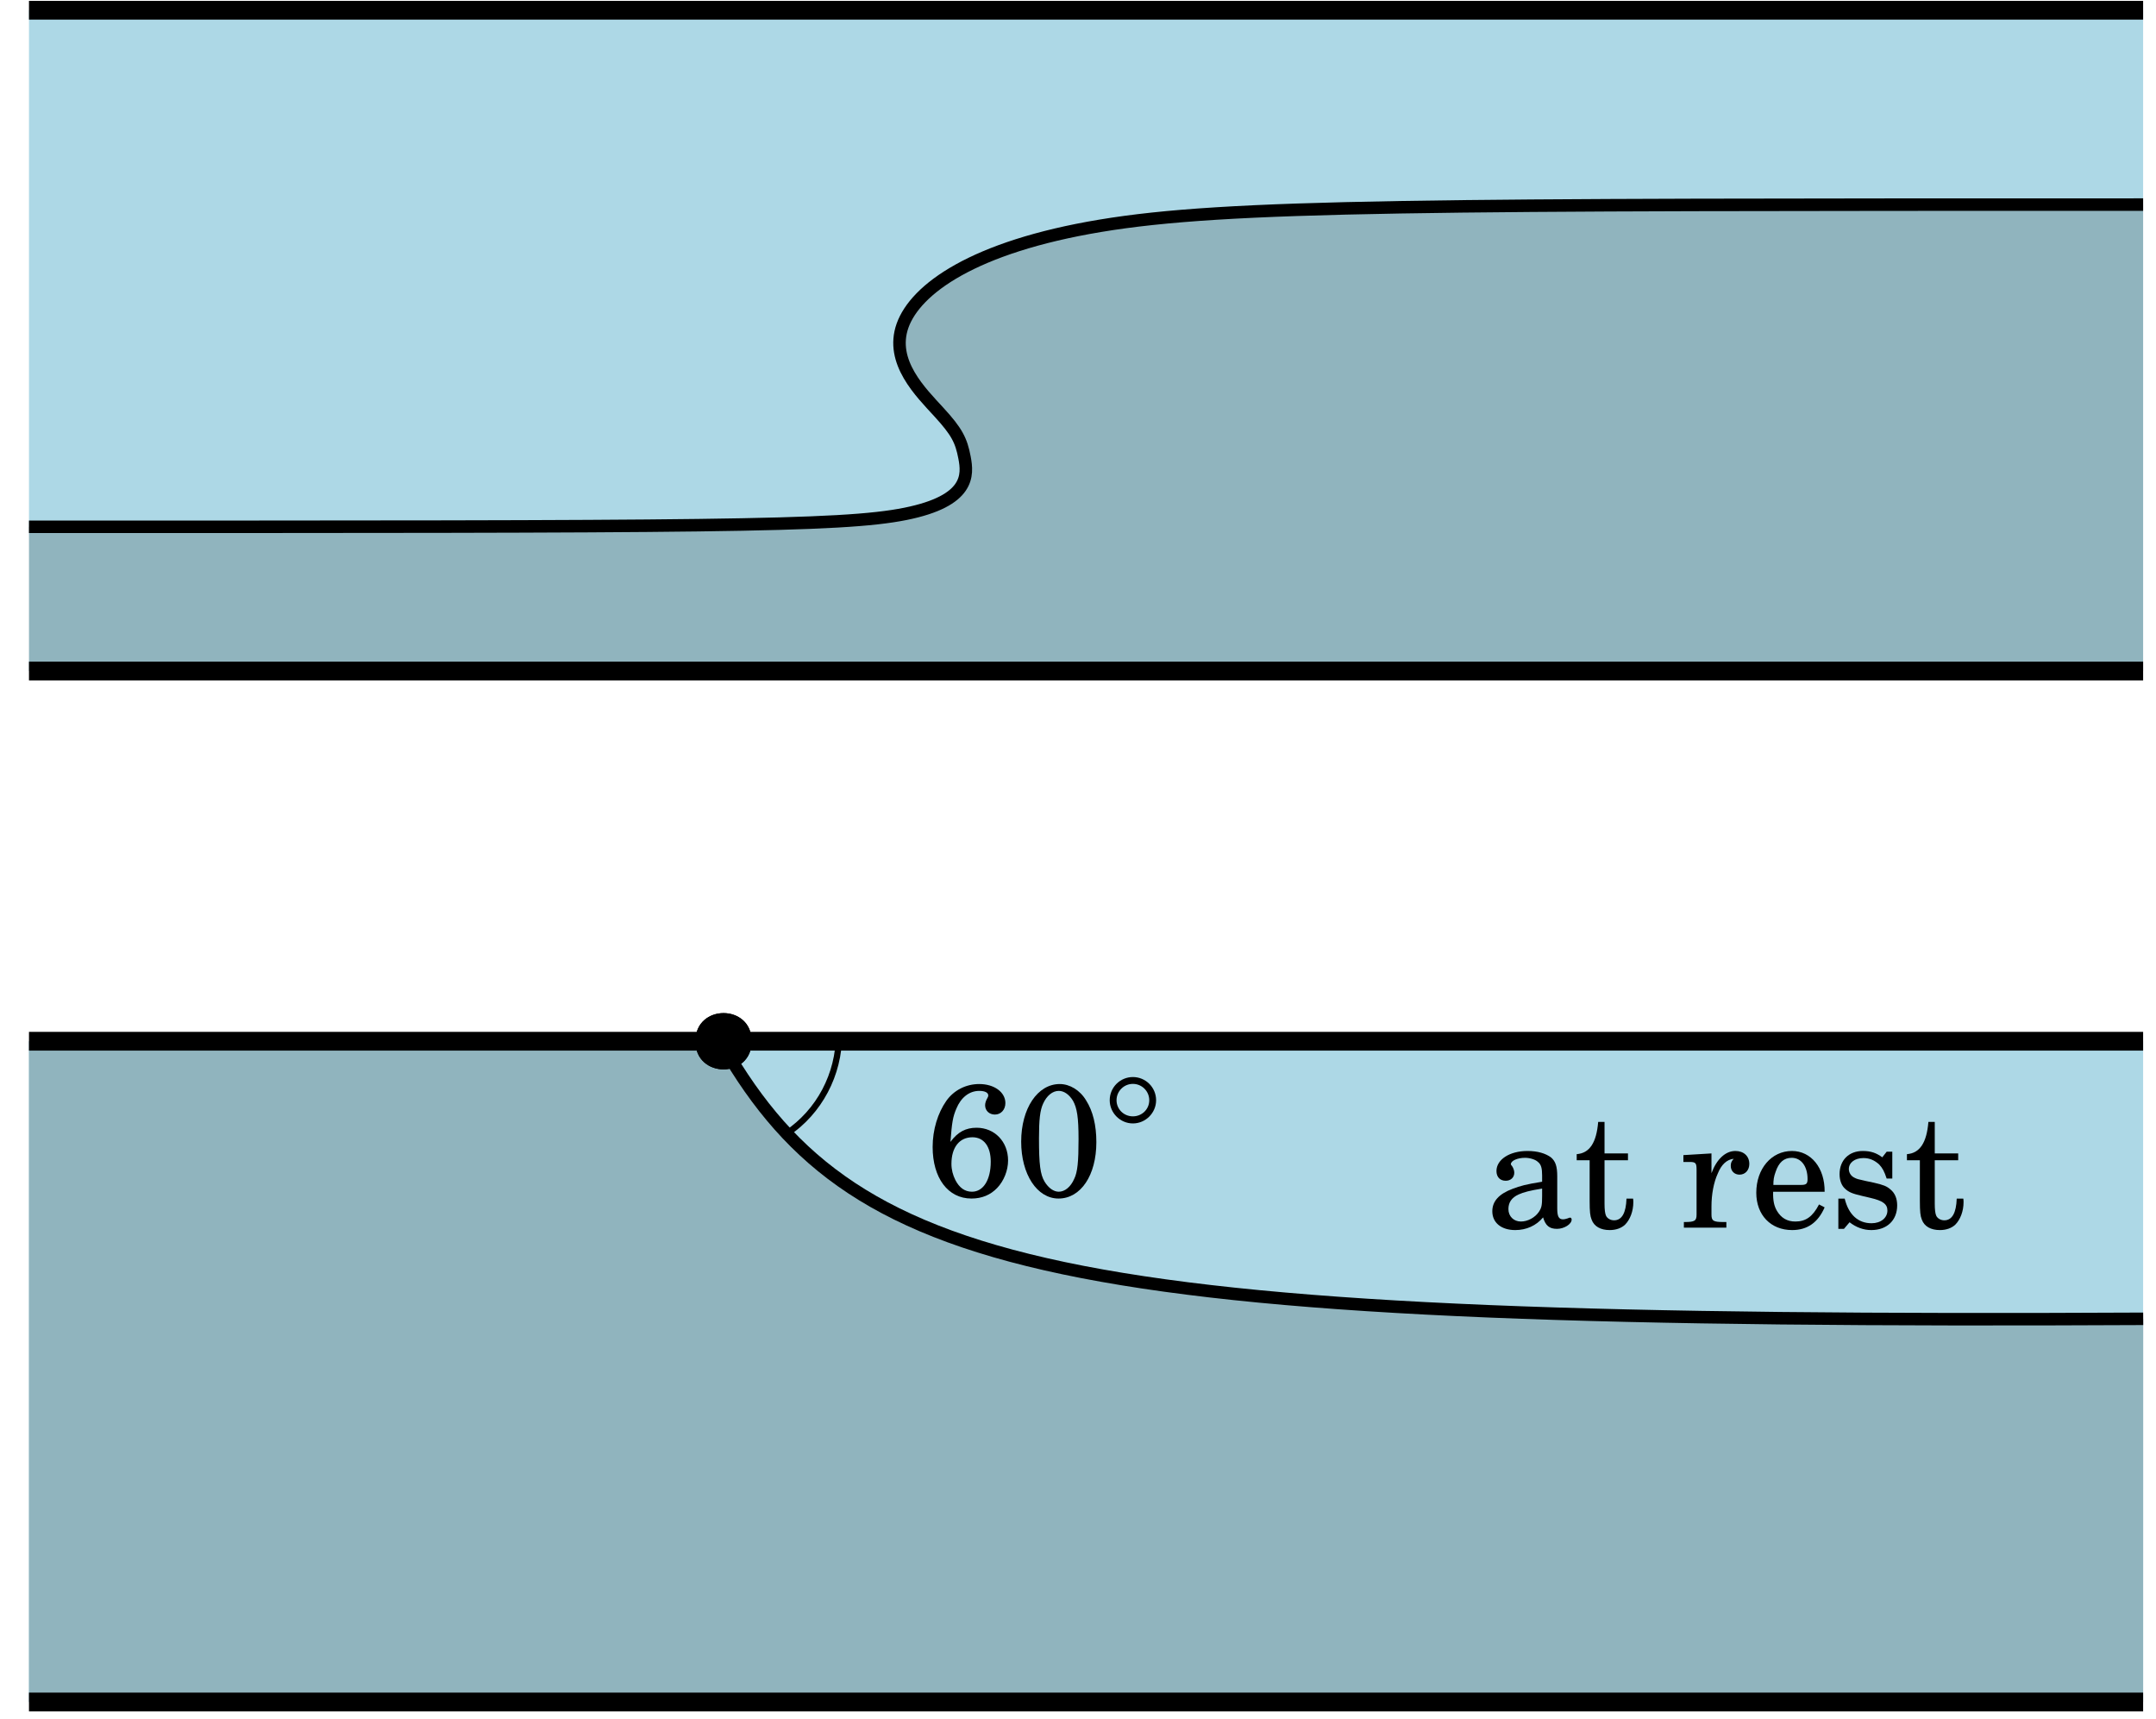 <?xml version="1.0" encoding="UTF-8"?>
<svg xmlns="http://www.w3.org/2000/svg" xmlns:xlink="http://www.w3.org/1999/xlink" width="138" height="110" viewBox="0 0 138 110">
<defs>
<g>
<g id="glyph-0-0">
</g>
<g id="glyph-0-1">
<path d="M 1.562 -3.469 C 1.656 -4.734 1.719 -5.078 1.938 -5.594 C 2.234 -6.312 2.766 -6.734 3.406 -6.734 C 3.766 -6.734 3.984 -6.625 3.984 -6.438 C 3.984 -6.391 3.969 -6.359 3.938 -6.297 C 3.828 -6.109 3.781 -5.953 3.781 -5.812 C 3.781 -5.469 4.047 -5.219 4.406 -5.219 C 4.781 -5.219 5.078 -5.516 5.078 -5.953 C 5.078 -6.656 4.359 -7.172 3.406 -7.172 C 2.562 -7.172 1.781 -6.781 1.297 -6.094 C 0.75 -5.312 0.422 -4.25 0.422 -3.141 C 0.422 -1.156 1.406 0.156 2.906 0.156 C 3.578 0.156 4.125 -0.078 4.547 -0.516 C 4.984 -0.969 5.25 -1.641 5.25 -2.281 C 5.25 -3.484 4.391 -4.375 3.234 -4.375 C 2.547 -4.375 2.031 -4.109 1.562 -3.469 Z M 2.969 -3.766 C 3.703 -3.766 4.141 -3.172 4.141 -2.203 C 4.141 -1.047 3.672 -0.281 2.938 -0.281 C 2.469 -0.281 2.125 -0.547 1.875 -1.031 C 1.719 -1.344 1.625 -1.688 1.625 -2.062 C 1.625 -3.125 2.141 -3.766 2.969 -3.766 Z M 2.969 -3.766 "/>
</g>
<g id="glyph-0-2">
<path d="M 2.891 -7.172 C 1.469 -7.172 0.422 -5.609 0.422 -3.484 C 0.422 -1.391 1.438 0.156 2.812 0.156 C 4.234 0.156 5.234 -1.328 5.234 -3.453 C 5.234 -4.531 5.016 -5.438 4.578 -6.125 C 4.188 -6.781 3.531 -7.172 2.891 -7.172 Z M 2.828 -6.734 C 3.156 -6.734 3.484 -6.516 3.734 -6.109 C 4 -5.641 4.094 -5.031 4.094 -3.641 C 4.094 -2.203 4.031 -1.531 3.812 -1.094 C 3.594 -0.594 3.219 -0.281 2.828 -0.281 C 2.5 -0.281 2.172 -0.516 1.922 -0.922 C 1.641 -1.391 1.562 -2.031 1.562 -3.703 C 1.562 -4.875 1.625 -5.484 1.828 -5.922 C 2.062 -6.438 2.438 -6.734 2.828 -6.734 Z M 2.828 -6.734 "/>
</g>
<g id="glyph-1-0">
</g>
<g id="glyph-1-1">
<path d="M 0.859 -2.156 C 0.859 -2.734 1.328 -3.203 1.906 -3.203 C 2.484 -3.203 2.953 -2.734 2.953 -2.156 C 2.953 -1.578 2.484 -1.125 1.906 -1.125 C 1.328 -1.125 0.859 -1.578 0.859 -2.156 Z M 0.422 -2.156 C 0.422 -1.344 1.094 -0.672 1.906 -0.672 C 2.719 -0.672 3.391 -1.344 3.391 -2.156 C 3.391 -2.984 2.719 -3.641 1.906 -3.641 C 1.094 -3.641 0.422 -2.984 0.422 -2.156 Z M 0.422 -2.156 "/>
</g>
<g id="glyph-2-0">
</g>
<g id="glyph-2-1">
<path d="M 4.609 -3.281 C 4.609 -3.922 4.5 -4.25 4.203 -4.5 C 3.859 -4.75 3.359 -4.906 2.703 -4.906 C 1.562 -4.906 0.719 -4.359 0.719 -3.625 C 0.719 -3.234 0.953 -3 1.312 -3 C 1.625 -3 1.859 -3.203 1.859 -3.516 C 1.859 -3.641 1.812 -3.797 1.719 -3.938 C 1.656 -4 1.641 -4.031 1.641 -4.062 C 1.641 -4.281 2.062 -4.469 2.547 -4.469 C 2.859 -4.469 3.219 -4.359 3.375 -4.203 C 3.578 -4.047 3.641 -3.797 3.641 -3.344 L 3.641 -2.938 C 2.578 -2.766 2.25 -2.672 1.75 -2.484 C 0.875 -2.156 0.453 -1.688 0.453 -1.047 C 0.453 -0.312 1.031 0.156 1.922 0.156 C 2.625 0.156 3.266 -0.125 3.703 -0.656 C 3.859 -0.125 4.109 0.078 4.594 0.078 C 5.047 0.078 5.531 -0.219 5.531 -0.516 C 5.531 -0.594 5.484 -0.641 5.438 -0.641 C 5.391 -0.641 5.344 -0.625 5.281 -0.594 C 5.109 -0.547 5.078 -0.531 4.984 -0.531 C 4.703 -0.531 4.609 -0.719 4.609 -1.234 Z M 3.641 -2.031 C 3.641 -1.422 3.609 -1.281 3.438 -1.016 C 3.188 -0.641 2.719 -0.391 2.281 -0.391 C 1.828 -0.391 1.484 -0.719 1.484 -1.188 C 1.484 -1.609 1.688 -1.922 2.141 -2.125 C 2.453 -2.266 2.859 -2.375 3.641 -2.5 Z M 3.641 -2.031 "/>
</g>
<g id="glyph-2-2">
<path d="M 1.969 -4.75 L 1.969 -6.766 L 1.562 -6.766 C 1.453 -5.438 1.016 -4.766 0.188 -4.703 L 0.188 -4.312 L 1.016 -4.312 L 1.016 -1.719 C 1.016 -1 1.047 -0.75 1.141 -0.516 C 1.297 -0.078 1.719 0.156 2.297 0.156 C 2.703 0.156 3.047 0.031 3.281 -0.188 C 3.609 -0.516 3.812 -1.062 3.812 -1.625 C 3.812 -1.688 3.812 -1.75 3.797 -1.859 L 3.375 -1.859 C 3.344 -0.938 3.078 -0.469 2.578 -0.469 C 2.344 -0.469 2.141 -0.594 2.062 -0.766 C 2 -0.906 1.969 -1.156 1.969 -1.531 L 1.969 -4.312 L 3.469 -4.312 L 3.469 -4.75 Z M 1.969 -4.75 "/>
</g>
<g id="glyph-2-3">
<path d="M 2.016 -4.75 L 0.219 -4.641 L 0.219 -4.203 L 0.625 -4.203 C 1.016 -4.203 1.062 -4.125 1.062 -3.688 L 1.062 -0.844 C 1.062 -0.438 0.953 -0.359 0.297 -0.359 L 0.25 -0.359 L 0.25 0 L 2.969 0 L 2.969 -0.359 L 2.781 -0.359 C 2.125 -0.359 2.016 -0.438 2.016 -0.844 L 2.016 -1.359 C 2.016 -2.125 2.156 -2.891 2.422 -3.469 C 2.656 -4.047 3 -4.359 3.438 -4.406 C 3.297 -4.25 3.25 -4.141 3.25 -3.953 C 3.25 -3.625 3.484 -3.391 3.812 -3.391 C 4.172 -3.391 4.438 -3.672 4.438 -4.078 C 4.438 -4.578 4.078 -4.906 3.547 -4.906 C 2.906 -4.906 2.344 -4.375 2.016 -3.484 Z M 2.016 -4.75 "/>
</g>
<g id="glyph-2-4">
<path d="M 4.734 -2.297 C 4.75 -3.812 3.875 -4.906 2.641 -4.906 C 1.328 -4.906 0.359 -3.766 0.359 -2.234 C 0.359 -0.812 1.281 0.156 2.656 0.156 C 3.625 0.156 4.312 -0.328 4.734 -1.297 L 4.375 -1.484 C 3.969 -0.703 3.531 -0.391 2.859 -0.391 C 2.328 -0.391 1.953 -0.625 1.688 -1.062 C 1.5 -1.375 1.422 -1.734 1.438 -2.297 Z M 1.453 -2.734 C 1.453 -3.047 1.484 -3.266 1.594 -3.562 C 1.797 -4.172 2.125 -4.469 2.625 -4.469 C 3.234 -4.469 3.641 -3.922 3.641 -3.109 C 3.641 -2.812 3.562 -2.734 3.234 -2.734 Z M 1.453 -2.734 "/>
</g>
<g id="glyph-2-5">
<path d="M 3.969 -4.859 L 3.609 -4.859 L 3.328 -4.5 C 2.953 -4.781 2.594 -4.906 2.078 -4.906 C 1.188 -4.906 0.594 -4.312 0.594 -3.422 C 0.594 -3.031 0.719 -2.688 0.953 -2.484 C 1.188 -2.266 1.422 -2.172 2.031 -2.031 L 2.562 -1.906 C 3.375 -1.719 3.656 -1.5 3.656 -1.094 C 3.656 -0.625 3.234 -0.281 2.641 -0.281 C 1.781 -0.281 1.172 -0.828 0.922 -1.859 L 0.516 -1.859 L 0.516 0.078 L 0.875 0.078 L 1.234 -0.344 C 1.656 -0.016 2.125 0.156 2.625 0.156 C 3.625 0.156 4.281 -0.469 4.281 -1.422 C 4.281 -1.859 4.141 -2.203 3.859 -2.438 C 3.609 -2.656 3.406 -2.734 2.797 -2.875 L 2.281 -2.984 C 1.719 -3.109 1.719 -3.109 1.531 -3.203 C 1.312 -3.312 1.188 -3.531 1.188 -3.75 C 1.188 -4.156 1.562 -4.453 2.125 -4.453 C 2.516 -4.453 2.828 -4.312 3.125 -4.047 C 3.344 -3.812 3.453 -3.609 3.609 -3.141 L 3.969 -3.141 Z M 3.969 -4.859 "/>
</g>
</g>
</defs>
<path fill-rule="evenodd" fill="rgb(67.8%, 84.7%, 90.2%)" fill-opacity="1" d="M 137.176 0.656 L 1.855 0.656 L 1.855 33.715 C 45.41 33.715 53.82 33.715 57.953 32.887 C 62.09 32.055 61.949 30.395 61.738 29.289 C 61.527 28.18 61.246 27.629 60.098 26.375 C 58.953 25.121 56.941 23.172 57.77 20.84 C 58.602 18.512 62.277 15.805 70.434 14.449 C 78.59 13.098 91.227 13.098 137.176 13.098 Z M 137.176 0.656 "/>
<path fill-rule="evenodd" fill="rgb(56.5%, 70.6%, 74.5%)" fill-opacity="1" d="M 137.176 42.945 L 1.855 42.945 L 1.855 33.715 C 45.41 33.715 53.82 33.715 57.953 32.887 C 62.09 32.055 61.949 30.395 61.738 29.289 C 61.527 28.18 61.246 27.629 60.098 26.375 C 58.953 25.121 56.941 23.172 57.77 20.84 C 58.602 18.512 62.277 15.805 70.434 14.449 C 78.59 13.098 91.227 13.098 137.176 13.098 Z M 137.176 42.945 "/>
<path fill="none" stroke-width="1.2" stroke-linecap="butt" stroke-linejoin="round" stroke="rgb(0%, 0%, 0%)" stroke-opacity="1" stroke-miterlimit="10" d="M 139.176 115.055 L 3.855 115.055 " transform="matrix(1, 0, 0, -1, -2, 158)"/>
<path fill="none" stroke-width="1.2" stroke-linecap="butt" stroke-linejoin="round" stroke="rgb(0%, 0%, 0%)" stroke-opacity="1" stroke-miterlimit="10" d="M 139.176 157.344 L 3.855 157.344 " transform="matrix(1, 0, 0, -1, -2, 158)"/>
<path fill="none" stroke-width="0.8" stroke-linecap="butt" stroke-linejoin="round" stroke="rgb(0%, 0%, 0%)" stroke-opacity="1" stroke-miterlimit="10" d="M 139.176 144.906 C 93.227 144.906 80.59 144.906 72.434 143.551 C 64.277 142.195 60.602 139.488 59.77 137.16 C 58.941 134.828 60.953 132.879 62.098 131.625 C 63.246 130.375 63.527 129.82 63.738 128.711 C 63.949 127.605 64.09 125.945 59.953 125.113 C 55.82 124.285 47.41 124.285 3.855 124.285 " transform="matrix(1, 0, 0, -1, -2, 158)"/>
<path fill-rule="evenodd" fill="rgb(67.8%, 84.7%, 90.2%)" fill-opacity="1" d="M 1.855 66.637 L 1.855 108.926 L 137.176 108.926 L 137.176 66.637 Z M 1.855 66.637 "/>
<path fill-rule="evenodd" fill="rgb(56.5%, 70.6%, 74.5%)" fill-opacity="1" d="M 46.312 66.988 L 1.855 66.637 L 1.855 108.926 L 137.176 108.926 L 137.18 84.402 C 68.703 84.75 54.906 81.871 46.312 66.988 Z M 46.312 66.988 "/>
<path fill="none" stroke-width="1.2" stroke-linecap="butt" stroke-linejoin="round" stroke="rgb(0%, 0%, 0%)" stroke-opacity="1" stroke-miterlimit="10" d="M 3.855 49.074 L 139.176 49.074 " transform="matrix(1, 0, 0, -1, -2, 158)"/>
<path fill="none" stroke-width="1.2" stroke-linecap="butt" stroke-linejoin="round" stroke="rgb(0%, 0%, 0%)" stroke-opacity="1" stroke-miterlimit="10" d="M 3.855 91.363 L 139.176 91.363 " transform="matrix(1, 0, 0, -1, -2, 158)"/>
<path fill-rule="evenodd" fill="rgb(0%, 0%, 0%)" fill-opacity="1" d="M 48.113 66.637 C 48.113 64.238 44.512 64.238 44.512 66.637 C 44.512 69.039 48.113 69.039 48.113 66.637 Z M 48.113 66.637 "/>
<path fill-rule="evenodd" fill="rgb(0%, 0%, 0%)" fill-opacity="1" d="M 48.113 66.637 C 48.113 64.238 44.512 64.238 44.512 66.637 C 44.512 69.039 48.113 69.039 48.113 66.637 Z M 48.113 66.637 "/>
<path fill="none" stroke-width="0.8" stroke-linecap="butt" stroke-linejoin="round" stroke="rgb(0%, 0%, 0%)" stroke-opacity="1" stroke-miterlimit="10" d="M 48.312 91.016 C 56.906 76.129 70.703 73.25 139.18 73.598 " transform="matrix(1, 0, 0, -1, -2, 158)"/>
<path fill="none" stroke-width="0.4" stroke-linecap="butt" stroke-linejoin="round" stroke="rgb(0%, 0%, 0%)" stroke-opacity="1" stroke-miterlimit="10" d="M 55.703 91.789 C 55.703 89.234 54.441 86.852 52.352 85.453 " transform="matrix(1, 0, 0, -1, -2, 158)"/>
<g fill="rgb(0%, 0%, 0%)" fill-opacity="1">
<use xlink:href="#glyph-0-1" x="59.274" y="76.549"/>
<use xlink:href="#glyph-0-2" x="64.941" y="76.549"/>
</g>
<g fill="rgb(0%, 0%, 0%)" fill-opacity="1">
<use xlink:href="#glyph-1-1" x="70.608" y="72.57"/>
</g>
<g fill="rgb(0%, 0%, 0%)" fill-opacity="1">
<use xlink:href="#glyph-2-1" x="95.066" y="78.567"/>
<use xlink:href="#glyph-2-2" x="100.733" y="78.567"/>
<use xlink:href="#glyph-2-3" x="107.531" y="78.567"/>
<use xlink:href="#glyph-2-4" x="112.056" y="78.567"/>
<use xlink:href="#glyph-2-5" x="117.152" y="78.567"/>
<use xlink:href="#glyph-2-2" x="121.87" y="78.567"/>
</g>
</svg>
